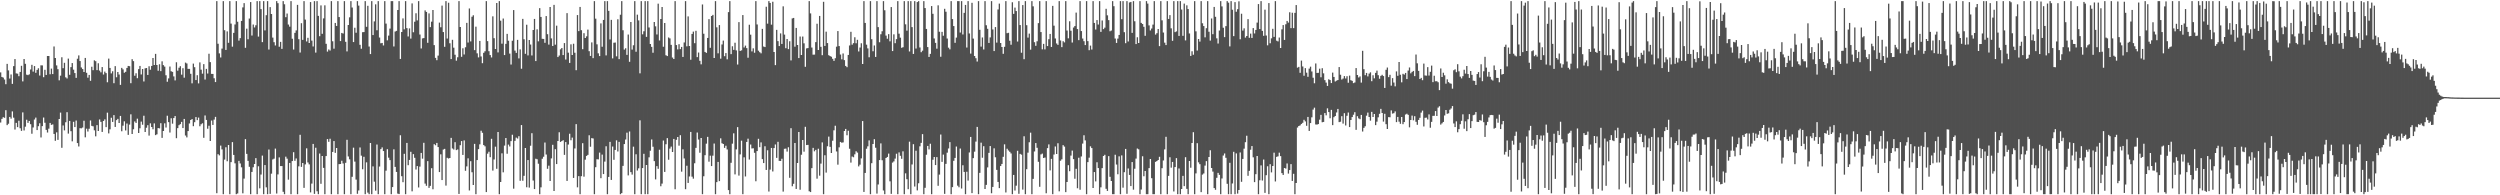 <svg xmlns="http://www.w3.org/2000/svg" width="1920" height="150"><path fill="#4f4f4f" d="M0 55.618h1v38.462H0zM1 59.07h1v32.218H1zM2 59.617h1v30.407H2zM3 61.105h1v29.375H3zM4 64.675h1v19.973H4zM5 49.043h1v47.066H5zM6 54.071h1v40.97H6zM7 60.315h1v29.503H7zM8 57.186h1v33.93H8zM9 64.417h1v21.126H9zM10 50.805h1v39.544H10zM11 45.344h1v54.14H11zM12 56.383h1v37.977H12zM13 56.598h1v41.062H13zM14 58.53h1v34.212H14zM15 55.259h1v43.262H15zM16 50.53h1v49.954H16zM17 62.501h1v23.806H17zM18 45.316h1v54.887H18zM19 48.981h1v48.302H19zM20 57.346h1v34.63H20zM21 57.726h1v36.622H21zM22 57.074h1v35.786H22zM23 53.364h1v42.028H23zM24 49.773h1v52.934H24zM25 55.012h1v42.857H25zM26 50.732h1v41.073H26zM27 55.898h1v34.436H27zM28 53.634h1v46.262H28zM29 52.453h1v44.454H29zM30 57.999h1v36.683H30zM31 50.187h1v55.365H31zM32 50.214h1v46.674H32zM33 59.283h1v30.998H33zM34 53.625h1v40.616H34zM35 57.541h1v42.216H35zM36 43.018h1v58.785H36zM37 43h1v55.814H37zM38 57.033h1v37.384H38zM39 52.705h1v43.188H39zM40 56.882h1v38.666H40zM41 35.701h1v67.159H41zM42 44.543h1v63.582H42zM43 50.224h1v51.433H43zM44 53.133h1v54.271H44zM45 61.684h1v29.73H45zM46 58.125h1v28.373H46zM47 43.989h1v69.517H47zM48 52.389h1v43.985H48zM49 48.216h1v51.927H49zM50 59.39h1v34.507H50zM51 60.271h1v25.903H51zM52 45.01h1v57.585H52zM53 57.465h1v35.418H53zM54 51.551h1v49.222H54zM55 48.454h1v60.087H55zM56 53.51h1v40.032H56zM57 56.136h1v41.447H57zM58 59.793h1v32.795H58zM59 45.115h1v64.736H59zM60 42.538h1v69.931H60zM61 46.914h1v51.524H61zM62 51.807h1v46.754H62zM63 53.043h1v44.928H63zM64 55.282h1v37.462H64zM65 44.488h1v60.975H65zM66 55.916h1v42.918H66zM67 59.631h1v41.387H67zM68 57.525h1v41.357H68zM69 62.048h1v30.488H69zM70 51.249h1v45.411H70zM71 53.929h1v43.115H71zM72 46.31h1v53.795H72zM73 47.017h1v57.688H73zM74 53.883h1v42.243H74zM75 48.601h1v52H75zM76 54.224h1v37.535H76zM77 55.543h1v38.066H77zM78 51.501h1v49.844H78zM79 57.239h1v35.663H79zM80 54.968h1v36.731H80zM81 56.142h1v41.492H81zM82 63.187h1v23.328H82zM83 45.016h1v57.457H83zM84 52.153h1v47.192H84zM85 56.38h1v34.024H85zM86 54.728h1v38.917H86zM87 63.908h1v24.498H87zM88 50.771h1v46.706H88zM89 59.356h1v32.911H89zM90 55.3h1v35.967H90zM91 57.255h1v37.21H91zM92 65.197h1v23.818H92zM93 52.142h1v48.679H93zM94 53.293h1v43.218H94zM95 55.877h1v37.311H95zM96 55.133h1v45.049H96zM97 52.18h1v42.671H97zM98 50.613h1v52.95H98zM99 50.821h1v44.861H99zM100 63.918h1v23.88H100zM101 45.458h1v57.466H101zM102 46.925h1v52.362H102zM103 58.189h1v35.109H103zM104 56.282h1v38.114H104zM105 60.081h1v31.055H105zM106 53.107h1v49.023H106zM107 50.624h1v47.887H107zM108 57.168h1v36.246H108zM109 52.995h1v42.788H109zM110 62.553h1v26.336H110zM111 52.469h1v48.897H111zM112 52.199h1v45.903H112zM113 57.543h1v38.618H113zM114 50.901h1v53.243H114zM115 53.57h1v41.142H115zM116 50.656h1v46.862H116zM117 44.534h1v54.763H117zM118 49.905h1v44.877H118zM119 41.366h1v62.417H119zM120 49.937h1v53.225H120zM121 54.309h1v44.065H121zM122 49.335h1v49.258H122zM123 54.652h1v39.95H123zM124 47.106h1v58.801H124zM125 49.997h1v50.618H125zM126 51.134h1v43.58H126zM127 57.795h1v40.126H127zM128 62.766h1v26.114H128zM129 60.203h1v33.594H129zM130 51.075h1v50.689H130zM131 54.737h1v36.079H131zM132 55.195h1v39.785H132zM133 58.685h1v31.982H133zM134 61.723h1v27.436H134zM135 47.845h1v58.279H135zM136 54.298h1v44.131H136zM137 52.032h1v44.143H137zM138 50.844h1v44.484H138zM139 57.326h1v36.265H139zM140 52.386h1v45.944H140zM141 59.644h1v31.673H141zM142 48.088h1v55.976H142zM143 48.727h1v56.8H143zM144 52.901h1v47.759H144zM145 52.892h1v41.916H145zM146 56.703h1v35.438H146zM147 64h1v27.453H147zM148 48.823h1v48.112H148zM149 51.633h1v42.22H149zM150 61.505h1v28.398H150zM151 57.749h1v34.509H151zM152 64.055h1v26.256H152zM153 47.923h1v49.057H153zM154 53.517h1v41.911H154zM155 56.559h1v38.123H155zM156 49.276h1v56.576H156zM157 61.066h1v27.636H157zM158 52.867h1v39.267H158zM159 56.499h1v42.38H159zM160 41.281h1v55.266H160zM161 47.74h1v60.57H161zM162 56.735h1v35.857H162zM163 56.758h1v39.192H163zM164 60.091h1v31.769H164zM165 63.034h1v26.729H165zM166 0.856h1v147.537H166zM167 33.563h1v84.868H167zM168 40.995h1v78.327H168zM169 44.151h1v67.649H169zM170 37.337h1v77.404H170zM171 0.858h1v148.286H171zM172 23.202h1v99.382H172zM173 38.374h1v74.713H173zM174 24.09h1v99.787H174zM175 32.893h1v78.478H175zM176 0.858h1v148.286H176zM177 18.132h1v106.377H177zM178 35.859h1v73.28H178zM179 25.218h1v93.79H179zM180 18.798h1v106.649H180zM181 0.858h1v148.286H181zM182 16.697h1v131.866H182zM183 31.201h1v92.355H183zM184 29.295h1v96.253H184zM185 16.1h1v112.408H185zM186 5.665h1v142.825H186zM187 2.39h1v134.793H187zM188 36.72h1v70.114H188zM189 22.041h1v96.129H189zM190 30.167h1v93.374H190zM191 14.241h1v113.85H191zM192 1.575h1v147.567H192zM193 27.285h1v104.745H193zM194 18.835h1v109.631H194zM195 21.08h1v104.891H195zM196 19.391h1v102.058H196zM197 0.856h1v148.288H197zM198 28.107h1v99.572H198zM199 0.861h1v143.779H199zM200 7.008h1v127.022H200zM201 32.362h1v87.128H201zM202 0.858h1v148.286H202zM203 23.323h1v103.445H203zM204 11.648h1v132.234H204zM205 0.858h1v148.286H205zM206 38.036h1v76.816H206zM207 5.463h1v143.449H207zM208 10.762h1v122.637H208zM209 28.887h1v93.607H209zM210 32.387h1v89.483H210zM211 34.921h1v79.194H211zM212 0.856h1v147.759H212zM213 2.433h1v131.515H213zM214 35.909h1v84.992H214zM215 32.137h1v95.425H215zM216 37.534h1v89.986H216zM217 0.858h1v146.427H217zM218 3.284h1v145.86H218zM219 13.22h1v107.077H219zM220 10.384h1v111.485H220zM221 18.835h1v119.162H221zM222 20.469h1v104.651H222zM223 0.858h1v148.288H223zM224 29.764h1v93.935H224zM225 38.068h1v78.837H225zM226 25.259h1v98.247H226zM227 23.36h1v98.341H227zM228 3.754h1v145.39H228zM229 30.128h1v97.599H229zM230 40.356h1v63.186H230zM231 17.818h1v110.339H231zM232 30.595h1v94.594H232zM233 0.858h1v143.431H233zM234 15.07h1v111.176H234zM235 31.842h1v82.074H235zM236 29.011h1v95.773H236zM237 33.023h1v93.218H237zM238 1.604h1v146.164H238zM239 31.197h1v109.785H239zM240 35.699h1v74.832H240zM241 0.858h1v148.018H241zM242 40.379h1v73.058H242zM243 0.858h1v146.033H243zM244 12.167h1v136.977H244zM245 27.784h1v90.149H245zM246 4.145h1v137.008H246zM247 25.957h1v93.857H247zM248 14.111h1v114.834H248zM249 4.099h1v145.045H249zM250 33.65h1v86.189H250zM251 39.629h1v67.159H251zM252 37.969h1v70.957H252zM253 38.816h1v67.736H253zM254 0.858h1v148.283H254zM255 31.709h1v84.958H255zM256 37.374h1v70.952H256zM257 17.603h1v99.787H257zM258 19.913h1v93.76H258zM259 0.858h1v148.286H259zM260 13.097h1v112.966H260zM261 31.563h1v94.411H261zM262 25.285h1v98.157H262zM263 25.74h1v99.796H263zM264 0.856h1v148.288H264zM265 32.082h1v92.96H265zM266 39.487h1v67.867H266zM267 19.178h1v100.993H267zM268 13.303h1v109.05H268zM269 0.858h1v148.286H269zM270 5.798h1v129.977H270zM271 32.309h1v81.08H271zM272 21.311h1v102.806H272zM273 25.124h1v112.806H273zM274 0.858h1v148.006H274zM275 4.308h1v141.973H275zM276 34.415h1v78.853H276zM277 37.443h1v82.129H277zM278 24.706h1v105.285H278zM279 24.639h1v95.804H279zM280 0.851h1v148.29H280zM281 20.588h1v104.088H281zM282 4.443h1v143.461H282zM283 35.728h1v113.416H283zM284 41.512h1v68.331H284zM285 0.858h1v148.286H285zM286 26.933h1v100.868H286zM287 16.415h1v123.129H287zM288 3.314h1v143.104H288zM289 23.234h1v87.764H289zM290 0.858h1v148.288H290zM291 28.814h1v99.103H291zM292 33.234h1v81.321H292zM293 32.982h1v80.245H293zM294 34.9h1v81.122H294zM295 0.858h1v148.286H295zM296 18.114h1v112.966H296zM297 30.995h1v83.587H297zM298 27.365h1v93.729H298zM299 21.991h1v100.991H299zM300 0.858h1v148.286H300zM301 0.858h1v142.808H301zM302 35.68h1v79.009H302zM303 24.22h1v103.96H303zM304 23.71h1v108.318H304zM305 7.684h1v141.012H305zM306 0.858h1v148.18H306zM307 45.282h1v58.62H307zM308 24.596h1v110.714H308zM309 14.152h1v125.793H309zM310 22.531h1v95.598H310zM311 0.858h1v148.286H311zM312 21.625h1v88.173H312zM313 28.029h1v98.846H313zM314 21.826h1v100.984H314zM315 29.642h1v86.917H315zM316 2.607h1v144.353H316zM317 24.774h1v93.593H317zM318 16.697h1v104.484H318zM319 10.185h1v120.027H319zM320 15.676h1v111.856H320zM321 0.865h1v143.129H321zM322 26.534h1v101.392H322zM323 37.228h1v80.236H323zM324 29.491h1v92.376H324zM325 29.258h1v80.391H325zM326 8.004h1v133.012H326zM327 9.174h1v133.525H327zM328 32.886h1v90.858H328zM329 10.311h1v133.946H329zM330 20.815h1v121.93H330zM331 16.64h1v112.536H331zM332 7.688h1v137.647H332zM333 34.66h1v76.081H333zM334 44.458h1v67.118H334zM335 46.257h1v63.532H335zM336 42.723h1v70.234H336zM337 17.361h1v114.788H337zM338 20.95h1v97.578H338zM339 4.294h1v134.017H339zM340 24.63h1v90.226H340zM341 35.925h1v78.396H341zM342 0.858h1v141.664H342zM343 29.617h1v91.556H343zM344 2.09h1v119.677H344zM345 33.245h1v88.091H345zM346 45.385h1v60.488H346zM347 30.588h1v83.452H347zM348 36.614h1v78.224H348zM349 42.018h1v67.214H349zM350 46.616h1v68.705H350zM351 43.996h1v70.785H351zM352 0.858h1v148.103H352zM353 20.744h1v90.794H353zM354 43.639h1v64.676H354zM355 37.067h1v81.914H355zM356 41.842h1v66.008H356zM357 36.321h1v94.846H357zM358 17.546h1v110.243H358zM359 32.652h1v88.931H359zM360 6.507h1v139.755H360zM361 31.787h1v92.026H361zM362 12.854h1v119.435H362zM363 11.707h1v130.396H363zM364 38.505h1v71.998H364zM365 20.471h1v128.673H365zM366 40.968h1v81.98H366zM367 44.064h1v70.474H367zM368 31.414h1v79.425H368zM369 43.353h1v57.054H369zM370 48.514h1v53.463H370zM371 40.551h1v70.84H371zM372 39.375h1v73.03H372zM373 0.861h1v146.658H373zM374 31.574h1v86.466H374zM375 39.342h1v77.203H375zM376 42.274h1v78.48H376zM377 44.117h1v62.504H377zM378 12.538h1v118.489H378zM379 29.354h1v93.101H379zM380 37.633h1v75.001H380zM381 2.296h1v127.319H381zM382 40.247h1v61.142H382zM383 0.861h1v148.286H383zM384 15.88h1v123.903H384zM385 33.561h1v84.195H385zM386 14.236h1v118.116H386zM387 42.316h1v69.49H387zM388 33.673h1v72.337H388zM389 26.031h1v92.035H389zM390 31.279h1v79.794H390zM391 41.148h1v71.344H391zM392 49.539h1v58.853H392zM393 31.309h1v72.151H393zM394 7.727h1v137.15H394zM395 38.844h1v69.357H395zM396 40.594h1v65.093H396zM397 30.602h1v75.765H397zM398 44.84h1v59.751H398zM399 37.96h1v100.891H399zM400 52.773h1v43.255H400zM401 14.502h1v124.305H401zM402 30.137h1v104.869H402zM403 41.313h1v72.376H403zM404 18.995h1v124.823H404zM405 42.551h1v80.394H405zM406 30.7h1v113.37H406zM407 34.227h1v77.702H407zM408 42.618h1v59.686H408zM409 23.032h1v115.601H409zM410 14.523h1v130.687H410zM411 46.884h1v75.015H411zM412 22.538h1v99.76H412zM413 31.741h1v94.031H413zM414 6.235h1v142.909H414zM415 13.017h1v130.865H415zM416 29.807h1v92.083H416zM417 29.913h1v90.462H417zM418 32.847h1v76.596H418zM419 12.316h1v106.351H419zM420 26.253h1v103.41H420zM421 34.236h1v92.985H421zM422 5.381h1v133.628H422zM423 29.512h1v92.156H423zM424 35.328h1v75.887H424zM425 3.758h1v142.918H425zM426 34.298h1v80.277H426zM427 19.709h1v106.303H427zM428 43.835h1v64.434H428zM429 42.675h1v58.899H429zM430 37.912h1v71.112H430zM431 36.88h1v71.479H431zM432 42.281h1v65.379H432zM433 33.055h1v85.908H433zM434 45.719h1v63.381H434zM435 10.098h1v128.849H435zM436 40.462h1v70.529H436zM437 48.317h1v54.392H437zM438 34.026h1v73.701H438zM439 42.263h1v63.429H439zM440 33.566h1v103.077H440zM441 40.519h1v73.486H441zM442 53.929h1v41.428H442zM443 11.565h1v132.294H443zM444 23.916h1v111.371H444zM445 5.317h1v143.827H445zM446 23.188h1v112.154H446zM447 37.795h1v72.186H447zM448 25.497h1v110.19H448zM449 29.171h1v93.477H449zM450 27.882h1v91.888H450zM451 22.733h1v96.223H451zM452 39.299h1v64.598H452zM453 42.959h1v69.725H453zM454 32.558h1v73.525H454zM455 44.662h1v61.68H455zM456 0.858h1v148.286H456zM457 14.326h1v114.102H457zM458 34.046h1v88.27H458zM459 40.942h1v81.458H459zM460 43.062h1v74.113H460zM461 17.967h1v118.883H461zM462 35.873h1v82.843H462zM463 15.296h1v118.384H463zM464 0.858h1v123.245H464zM465 42.545h1v69.771H465zM466 0.858h1v148.283H466zM467 8.345h1v127.528H467zM468 30.29h1v78.681H468zM469 15.237h1v122.944H469zM470 44.865h1v67.663H470zM471 32.808h1v89.922H471zM472 32.671h1v82.477H472zM473 43.252h1v64.539H473zM474 14.816h1v101.533H474zM475 45.412h1v63.532H475zM476 11.341h1v137.803H476zM477 0.858h1v147.489H477zM478 23.225h1v104.173H478zM479 38.079h1v72.573H479zM480 37.081h1v70.096H480zM481 42.121h1v59.776H481zM482 26.498h1v108.192H482zM483 47.452h1v53.493H483zM484 16.891h1v115.312H484zM485 38.088h1v96.022H485zM486 34.767h1v77.892H486zM487 0.858h1v148.283H487zM488 39.745h1v78.757H488zM489 11.288h1v119.693H489zM490 15.642h1v113.616H490zM491 56.312h1v36.081H491zM492 0.858h1v148.288H492zM493 26.376h1v102.703H493zM494 23.996h1v94.14H494zM495 0.856h1v148.288H495zM496 28.306h1v98.396H496zM497 0.861h1v148.283H497zM498 21.107h1v99.711H498zM499 33.785h1v81.962H499zM500 35.994h1v71.092H500zM501 40.512h1v72.172H501zM502 16.887h1v106.864H502zM503 20.24h1v117.558H503zM504 26.468h1v101.144H504zM505 2.838h1v126.807H505zM506 31.094h1v83.898H506zM507 14.568h1v128.508H507zM508 5.351h1v135.653H508zM509 35.902h1v72.032H509zM510 17.642h1v114.413H510zM511 42.455h1v68.345H511zM512 43.064h1v63.04H512zM513 28.761h1v93.937H513zM514 29.512h1v84.626H514zM515 34.433h1v78.146H515zM516 44.19h1v72.561H516zM517 45.312h1v61.364H517zM518 0.858h1v144.475H518zM519 34.63h1v72.744H519zM520 37.928h1v67.265H520zM521 33.934h1v77.945H521zM522 37.72h1v66.118H522zM523 36.069h1v95.757H523zM524 43.739h1v70.968H524zM525 32.6h1v89.087H525zM526 0.858h1v144.443H526zM527 35.593h1v91.687H527zM528 12.618h1v127.899H528zM529 35.353h1v100.19H529zM530 45.872h1v55.436H530zM531 26.079h1v109.606H531zM532 24.284h1v112.941H532zM533 33.192h1v92.177H533zM534 23.65h1v89.936H534zM535 43.865h1v57.899H535zM536 40.37h1v66.793H536zM537 46.715h1v70.57H537zM538 49.395h1v56.599H538zM539 3.415h1v145.727H539zM540 25.932h1v109.455H540zM541 39.91h1v79.261H541zM542 40.611h1v69.732H542zM543 29.153h1v75.978H543zM544 14.717h1v109.423H544zM545 36.71h1v82.834H545zM546 12.284h1v115.237H546zM547 11.41h1v108.137H547zM548 44.566h1v65.658H548zM549 0.858h1v148.286H549zM550 20.972h1v118.895H550zM551 40.974h1v83.372H551zM552 19.233h1v119.872H552zM553 45.053h1v61.209H553zM554 34.167h1v75.853H554zM555 31.171h1v79.435H555zM556 43.167h1v70.405H556zM557 40.775h1v71.128H557zM558 45.545h1v69.265H558zM559 9.334h1v136.663H559zM560 0.858h1v148.288H560zM561 41.576h1v83.459H561zM562 35.541h1v74.791H562zM563 38.297h1v64.079H563zM564 32.817h1v101.12H564zM565 38.688h1v76.075H565zM566 49.539h1v48.119H566zM567 17.015h1v117.853H567zM568 39.12h1v79.458H568zM569 38.647h1v69.396H569zM570 11.559h1v137.583H570zM571 36.436h1v84.39H571zM572 35.005h1v100.545H572zM573 36.974h1v72.023H573zM574 44.364h1v62.122H574zM575 18.979h1v103.527H575zM576 26.642h1v84.383H576zM577 39.482h1v74.543H577zM578 37.095h1v76.777H578zM579 40.498h1v76.864H579zM580 0.858h1v138.37H580zM581 18.787h1v97.226H581zM582 38.919h1v67.697H582zM583 40.089h1v72.978H583zM584 40.984h1v68.377H584zM585 22.176h1v100.023H585zM586 35.763h1v89.462H586zM587 36.168h1v76.171H587zM588 5.191h1v125.317H588zM589 18.162h1v97.226H589zM590 0.861h1v146.223H590zM591 2.275h1v127.97H591zM592 18.935h1v94.68H592zM593 1.337h1v130.355H593zM594 39.928h1v73.802H594zM595 50.04h1v60.904H595zM596 22.934h1v98.29H596zM597 31.609h1v77.285H597zM598 35.378h1v88.185H598zM599 25.63h1v98.041H599zM600 33.746h1v88.164H600zM601 4.85h1v142.312H601zM602 26.573h1v87.704H602zM603 37.012h1v77.139H603zM604 29.935h1v86.5H604zM605 37.749h1v75.328H605zM606 31.693h1v104.841H606zM607 46.385h1v52.094H607zM608 14.12h1v128.952H608zM609 13.754h1v127.382H609zM610 35.825h1v73.992H610zM611 21.451h1v123.63H611zM612 34.536h1v90.655H612zM613 44.588h1v56.796H613zM614 28.068h1v117.666H614zM615 42.236h1v76.59H615zM616 28.063h1v79.434H616zM617 33.268h1v83.204H617zM618 51.283h1v46.086H618zM619 37.161h1v74.25H619zM620 36.923h1v74.351H620zM621 0.861h1v146.015H621zM622 10.291h1v137.224H622zM623 36.527h1v92.591H623zM624 42.007h1v71.579H624zM625 41.915h1v74.312H625zM626 32.382h1v82.717H626zM627 18.235h1v118.975H627zM628 38.425h1v75.779H628zM629 12.261h1v122.63H629zM630 35.957h1v89.682H630zM631 42.38h1v66.997H631zM632 1.387h1v147.757H632zM633 35.284h1v83.983H633zM634 24.312h1v108.27H634zM635 33.06h1v79.261H635zM636 42.416h1v62.488H636zM637 43.064h1v69.73H637zM638 43.579h1v73.935H638zM639 45.184h1v62.918H639zM640 46.731h1v53.349H640zM641 44.673h1v51.906H641zM642 35.85h1v80.451H642zM643 23.84h1v102.609H643zM644 35.369h1v77.757H644zM645 41.895h1v67.114H645zM646 45.57h1v64.061H646zM647 41.039h1v68.318H647zM648 46.2h1v54.392H648zM649 50.633h1v48.412H649zM650 51.59h1v52.289H650zM651 42.176h1v58.224H651zM652 34.907h1v79.302H652zM653 24.41h1v100.483H653zM654 34.296h1v85.919H654zM655 33.115h1v87.652H655zM656 28.64h1v89.904H656zM657 33.238h1v82.927H657zM658 30.569h1v86.612H658zM659 39.516h1v88.295H659zM660 36.504h1v89.936H660zM661 33.22h1v88.423H661zM662 49.159h1v43.809H662zM663 0.858h1v146.571H663zM664 17.601h1v115.212H664zM665 34.323h1v79.922H665zM666 37.186h1v75.203H666zM667 43.982h1v63.843H667zM668 0.858h1v148.286H668zM669 30.084h1v95.228H669zM670 39.386h1v71.229H670zM671 34.937h1v71.961H671zM672 43.723h1v69.719H672zM673 0.858h1v147.837H673zM674 20.844h1v120.804H674zM675 32.483h1v90.426H675zM676 26.296h1v83.831H676zM677 23.996h1v99.082H677zM678 0.856h1v145.422H678zM679 7.874h1v141.273H679zM680 27.335h1v94.012H680zM681 29.766h1v90.781H681zM682 26.234h1v91.746H682zM683 31.73h1v107.526H683zM684 5.42h1v143.484H684zM685 39.233h1v85.647H685zM686 26.381h1v97.578H686zM687 33.181h1v88.62H687zM688 30.054h1v88.002H688zM689 0.858h1v148.286H689zM690 25.836h1v91.227H690zM691 28.912h1v90.762H691zM692 36.69h1v85.278H692zM693 36.248h1v79.975H693zM694 0.858h1v148.286H694zM695 18.688h1v114.411H695zM696 23.534h1v114.104H696zM697 0.858h1v144.449H697zM698 39.539h1v69.258H698zM699 0.858h1v148.286H699zM700 20.863h1v105.441H700zM701 41.439h1v69.313H701zM702 0.858h1v142.426H702zM703 37.253h1v78.501H703zM704 1.572h1v144.665H704zM705 0.858h1v139.911H705zM706 36.431h1v75.967H706zM707 40.066h1v69.673H707zM708 38.935h1v64.074H708zM709 0.856h1v148.29H709zM710 6.203h1v138.016H710zM711 22.236h1v96.624H711zM712 36.172h1v75.919H712zM713 43.712h1v71.005H713zM714 41.368h1v69H714zM715 4.649h1v144.495H715zM716 10.609h1v112.067H716zM717 29.544h1v91.055H717zM718 32.922h1v93.839H718zM719 37.381h1v83.298H719zM720 4.079h1v138.634H720zM721 24.376h1v109.739H721zM722 43.584h1v59.714H722zM723 24.456h1v99.87H723zM724 27.459h1v91.266H724zM725 6.743h1v142.136H725zM726 9.011h1v116.827H726zM727 29.62h1v87.62H727zM728 36.619h1v77.4H728zM729 37.889h1v71.293H729zM730 0.858h1v148.286H730zM731 14.651h1v129.062H731zM732 20.036h1v103.438H732zM733 32.867h1v88.414H733zM734 28.889h1v83.673H734zM735 0.856h1v141.744H735zM736 0.858h1v142.966H736zM737 24.992h1v89.066H737zM738 0.858h1v143.944H738zM739 26.459h1v100.46H739zM740 9.892h1v122.177H740zM741 3.767h1v145.377H741zM742 36.53h1v95.358H742zM743 0.858h1v137.819H743zM744 25.692h1v91.405H744zM745 41.164h1v64.021H745zM746 2.17h1v146.139H746zM747 29.649h1v91.81H747zM748 43.016h1v73.468H748zM749 44.717h1v64.028H749zM750 47.255h1v50.204H750zM751 0.858h1v148.286H751zM752 22.911h1v109.872H752zM753 35.793h1v73.786H753zM754 28.798h1v92.319H754zM755 37.969h1v74.324H755zM756 0.858h1v144.308H756zM757 19.411h1v122.555H757zM758 22.108h1v106.434H758zM759 32.968h1v84.417H759zM760 28.704h1v83.49H760zM761 0.856h1v147.585H761zM762 22.652h1v120.936H762zM763 39.223h1v74.692H763zM764 20.812h1v99.968H764zM765 32.721h1v97.73H765zM766 7.249h1v132.454H766zM767 2.788h1v141.698H767zM768 33.028h1v94.486H768zM769 36.106h1v89.78H769zM770 41.322h1v79.078H770zM771 35.946h1v74.884H771zM772 0.858h1v146.96H772zM773 25.5h1v88.741H773zM774 25.209h1v90.339H774zM775 31.279h1v85.287H775zM776 34.335h1v83.516H776zM777 1.73h1v147.414H777zM778 10.659h1v123.694H778zM779 5.832h1v140.483H779zM780 8.498h1v134.102H780zM781 31.906h1v83.907H781zM782 0.858h1v147.99H782zM783 19.27h1v98.908H783zM784 40.521h1v78.261H784zM785 3.891h1v141.74H785zM786 45.463h1v59.197H786zM787 0.858h1v148.27H787zM788 19.37h1v110.593H788zM789 28.86h1v88.386H789zM790 25.788h1v83.472H790zM791 38.145h1v63.738H791zM792 0.858h1v148.286H792zM793 4.861h1v132.518H793zM794 32.41h1v83.896H794zM795 35.154h1v74.733H795zM796 31.716h1v81.788H796zM797 17.754h1v106.486H797zM798 0.858h1v142.582H798zM799 24.614h1v93.973H799zM800 37.875h1v80.108H800zM801 33.71h1v87.652H801zM802 37.944h1v83.063H802zM803 0.858h1v147.592H803zM804 35.392h1v78.352H804zM805 30.098h1v80.796H805zM806 26.074h1v104.786H806zM807 36.049h1v85.94H807zM808 4.527h1v144.617H808zM809 19.7h1v98.965H809zM810 29.533h1v82.966H810zM811 33.392h1v84.903H811zM812 34.481h1v75.541H812zM813 0.861h1v146.097H813zM814 31.1h1v92.323H814zM815 36.177h1v86.187H815zM816 31.622h1v79.865H816zM817 32.556h1v80.043H817zM818 0.856h1v146.699H818zM819 23.472h1v116.327H819zM820 29.45h1v97.437H820zM821 16.347h1v115.152H821zM822 23.607h1v95.912H822zM823 32.661h1v82.978H823zM824 21.156h1v101.069H824zM825 20.025h1v117.263H825zM826 9.668h1v119.961H826zM827 22.307h1v122.278H827zM828 30.84h1v90.302H828zM829 0.858h1v144.857H829zM830 23.868h1v96.281H830zM831 29.608h1v80.661H831zM832 31.65h1v72.209H832zM833 34.625h1v73.204H833zM834 0.861h1v148.283H834zM835 31.588h1v92.948H835zM836 38.567h1v82.518H836zM837 34.998h1v77.361H837zM838 38.02h1v75.683H838zM839 0.858h1v143.534H839zM840 17.599h1v114.55H840zM841 22.707h1v116.606H841zM842 15.436h1v109.162H842zM843 18.832h1v110.222H843zM844 0.858h1v148.286H844zM845 24.451h1v119.428H845zM846 15.74h1v113.365H846zM847 22.396h1v97.423H847zM848 21.24h1v97.656H848zM849 6.759h1v138.263H849zM850 11.753h1v134.859H850zM851 15.463h1v104.44H851zM852 24.037h1v111.737H852zM853 23.454h1v115.574H853zM854 0.858h1v148.286H854zM855 4.774h1v144.369H855zM856 29.585h1v89.238H856zM857 32.948h1v93.438H857zM858 29.659h1v104.196H858zM859 26.834h1v93.239H859zM860 0.858h1v148.283H860zM861 14.74h1v104.596H861zM862 0.858h1v143.278H862zM863 24.724h1v107.549H863zM864 33.19h1v81.211H864zM865 0.858h1v147.986H865zM866 31.849h1v97.508H866zM867 1.875h1v132.481H867zM868 1.465h1v141.419H868zM869 25.25h1v99.21H869zM870 0.858h1v144.807H870zM871 16.351h1v113.216H871zM872 33.833h1v87.986H872zM873 28.626h1v85.47H873zM874 33.014h1v81.671H874zM875 0.858h1v148.286H875zM876 17.56h1v128.009H876zM877 18.427h1v101.581H877zM878 20.597h1v114.784H878zM879 27.48h1v103.852H879zM880 0.858h1v148.286H880zM881 2.781h1v146.361H881zM882 19.508h1v109.62H882zM883 23.396h1v98.72H883zM884 21.893h1v114.958H884zM885 18.885h1v130.259H885zM886 0.856h1v148.288H886zM887 26.596h1v97.695H887zM888 25.488h1v98.203H888zM889 22.254h1v100.62H889zM890 35.408h1v85.001H890zM891 0.858h1v148.286H891zM892 15.635h1v113.538H892zM893 25.008h1v98.217H893zM894 32.771h1v81.959H894zM895 34.6h1v70.485H895zM896 0.858h1v148.286H896zM897 14.564h1v120.508H897zM898 11.625h1v109.151H898zM899 21.748h1v107.027H899zM900 31.359h1v93.021H900zM901 0.856h1v146.212H901zM902 24.671h1v103.646H902zM903 24.092h1v97.345H903zM904 0.858h1v148.286H904zM905 27.601h1v101.788H905zM906 0.858h1v148.286H906zM907 7.327h1v137.837H907zM908 27.489h1v107.588H908zM909 2.751h1v140.201H909zM910 31.03h1v89.691H910zM911 4.09h1v140.959H911zM912 6.942h1v142.2H912zM913 25.701h1v97.956H913zM914 42.95h1v85.858H914zM915 39.379h1v70.449H915zM916 42.052h1v59.471H916zM917 0.858h1v148.288H917zM918 24.06h1v109.087H918zM919 38.825h1v71.16H919zM920 29.972h1v94.69H920zM921 31.927h1v94.191H921zM922 0.858h1v146.715H922zM923 17.857h1v116.237H923zM924 20.023h1v113.209H924zM925 28.661h1v98.528H925zM926 21.638h1v102.115H926zM927 0.858h1v148.286H927zM928 24.362h1v96.196H928zM929 31.176h1v84.237H929zM930 14.159h1v114.859H930zM931 26.257h1v105.546H931zM932 5.328h1v139.11H932zM933 12.914h1v132.877H933zM934 29.418h1v107.123H934zM935 33.419h1v99.325H935zM936 23.463h1v110.842H936zM937 0.858h1v148.283H937zM938 4.921h1v132.131H938zM939 21.286h1v98.178H939zM940 28.519h1v89.327H940zM941 20.08h1v101.094H941zM942 0.858h1v140.316H942zM943 2.046h1v147.098H943zM944 35.625h1v89.414H944zM945 0.858h1v148.283H945zM946 7.466h1v133.417H946zM947 27.773h1v88.794H947zM948 1.625h1v147.519H948zM949 9.02h1v108.789H949zM950 7.063h1v141.63H950zM951 1.035h1v144.887H951zM952 30.162h1v86.917H952zM953 10.526h1v129.087H953zM954 23.479h1v98.572H954zM955 21.78h1v92.421H955zM956 28.867h1v80.343H956zM957 27.628h1v76.601H957zM958 14.706h1v120.293H958zM959 29.029h1v102.172H959zM960 25.804h1v89.201H960zM961 29.157h1v83.01H961zM962 21.533h1v99.295H962zM963 25.681h1v114.18H963zM964 22.991h1v110.769H964zM965 17.336h1v102.474H965zM966 3.143h1v146.001H966zM967 22.305h1v116.148H967zM968 0.856h1v126.173H968zM969 23.698h1v114.974H969zM970 27.486h1v95.015H970zM971 7.4h1v140.739H971zM972 27.312h1v107.235H972zM973 34.804h1v92.889H973zM974 2.374h1v146.77H974zM975 33.227h1v92.877H975zM976 29.455h1v102.93H976zM977 22.105h1v105.39H977zM978 28.304h1v88.938H978zM979 0.858h1v138.508H979zM980 31.231h1v89.258H980zM981 31.776h1v88.299H981zM982 28.802h1v88.432H982zM983 36.864h1v83.044H983zM984 22.547h1v110.408H984zM985 19.276h1v115.063H985zM986 30.67h1v98.373H986zM987 18.645h1v110.817H987zM988 16.056h1v109.467H988zM989 17.347h1v115.969H989zM990 9.418h1v121.179H990zM991 21.602h1v104.443H991zM992 9.76h1v129.206H992zM993 21.595h1v111.877H993zM994 9.89h1v139.254H994zM995 3.912h1v136.622H995zM996 51.968h1v45.981H996zM997 51.359h1v45.411H997zM998 55.918h1v40.364H998zM999 46.557h1v48.613H999zM1000 51.059h1v43.259H1000zM1001 58.186h1v33.834H1001zM1002 52.309h1v40.922H1002zM1003 55.82h1v40.813H1003zM1004 58.983h1v30.833H1004zM1005 52.668h1v47.89H1005zM1006 51.187h1v43.342H1006zM1007 54.904h1v35.2H1007zM1008 59.715h1v24.461H1008zM1009 63.956h1v18.718H1009zM1010 48.759h1v46.812H1010zM1011 56.007h1v39.67H1011zM1012 55.918h1v39.38H1012zM1013 52.753h1v39.132H1013zM1014 59.365h1v28.867H1014zM1015 52.396h1v41.488H1015zM1016 56.307h1v37.347H1016zM1017 61.567h1v25.267H1017zM1018 63.419h1v25.175H1018zM1019 65.989h1v17.196H1019zM1020 60.901h1v25.154H1020zM1021 61.514h1v29.334H1021zM1022 63.819h1v20.581H1022zM1023 55.751h1v40.341H1023zM1024 59.072h1v30.961H1024zM1025 62.581h1v26.523H1025zM1026 61.938h1v24.411H1026zM1027 61.457h1v22.22H1027zM1028 51.512h1v42.291H1028zM1029 57.406h1v36.084H1029zM1030 61.089h1v28.176H1030zM1031 60.301h1v34.626H1031zM1032 58.422h1v28.517H1032zM1033 60.283h1v36.091H1033zM1034 58.498h1v30.412H1034zM1035 63.563h1v22.866H1035zM1036 58.049h1v39.535H1036zM1037 61.576h1v30.581H1037zM1038 62.114h1v27.81H1038zM1039 63.84h1v24.301H1039zM1040 63.318h1v22.87H1040zM1041 52.27h1v47.443H1041zM1042 57.594h1v31.65H1042zM1043 59.48h1v31.435H1043zM1044 58.662h1v32.905H1044zM1045 63.462h1v24.809H1045zM1046 39.013h1v62.023H1046zM1047 53.16h1v45.033H1047zM1048 57.761h1v39.233H1048zM1049 56.026h1v32.815H1049zM1050 58.676h1v27.791H1050zM1051 56.532h1v33.335H1051zM1052 55.568h1v37.093H1052zM1053 62.352h1v23.582H1053zM1054 57.816h1v32.037H1054zM1055 60.184h1v27.384H1055zM1056 55.98h1v40.13H1056zM1057 54.24h1v39.178H1057zM1058 57.751h1v32.353H1058zM1059 60.459h1v26.965H1059zM1060 58.257h1v25.36H1060zM1061 57.424h1v29.38H1061zM1062 58.434h1v34.969H1062zM1063 67.532h1v19.842H1063zM1064 53.586h1v41.794H1064zM1065 51.853h1v47.242H1065zM1066 59.253h1v30.719H1066zM1067 57.456h1v32.584H1067zM1068 65.778h1v18.986H1068zM1069 59.999h1v27.246H1069zM1070 63.396h1v23.523H1070zM1071 66.3h1v19.277H1071zM1072 54.836h1v38.956H1072zM1073 58.232h1v31.556H1073zM1074 47.633h1v45.807H1074zM1075 57.376h1v37.72H1075zM1076 63.247h1v26.587H1076zM1077 56.696h1v38.709H1077zM1078 57.312h1v36.429H1078zM1079 56.033h1v31.913H1079zM1080 60.743h1v26.624H1080zM1081 54.169h1v34.044H1081zM1082 51.805h1v45.981H1082zM1083 56.316h1v35.83H1083zM1084 55.202h1v33.589H1084zM1085 54.497h1v37.919H1085zM1086 58.452h1v30.764H1086zM1087 41.881h1v51.668H1087zM1088 48.635h1v47.219H1088zM1089 54.403h1v37.729H1089zM1090 60.656h1v29.801H1090zM1091 59.821h1v26.633H1091zM1092 61.606h1v23.355H1092zM1093 48.841h1v48.295H1093zM1094 57.967h1v32.488H1094zM1095 58.138h1v32.179H1095zM1096 51.549h1v40.217H1096zM1097 58.001h1v29.858H1097zM1098 55.161h1v42.918H1098zM1099 50.393h1v43.195H1099zM1100 63.094h1v25.876H1100zM1101 58.189h1v30.728H1101zM1102 62.405h1v22.87H1102zM1103 62.354h1v26.713H1103zM1104 63.16h1v19.485H1104zM1105 69.207h1v12.424H1105zM1106 52.576h1v43.138H1106zM1107 59.141h1v35.601H1107zM1108 55.872h1v37.773H1108zM1109 57.852h1v30.84H1109zM1110 64.263h1v20.227H1110zM1111 60.926h1v26.484H1111zM1112 63.078h1v23.962H1112zM1113 63.97h1v20.32H1113zM1114 64.304h1v18.993H1114zM1115 68.111h1v13.335H1115zM1116 53.952h1v40.893H1116zM1117 53.245h1v44.328H1117zM1118 55.458h1v37.723H1118zM1119 49.301h1v52.293H1119zM1120 54.778h1v44.392H1120zM1121 58.884h1v36.482H1121zM1122 60.212h1v32.559H1122zM1123 58.514h1v29.274H1123zM1124 53.581h1v45.306H1124zM1125 56.538h1v36.633H1125zM1126 50.672h1v50.032H1126zM1127 56.863h1v34.752H1127zM1128 59.802h1v27.837H1128zM1129 54.536h1v43.838H1129zM1130 57.486h1v35.537H1130zM1131 61.91h1v26.576H1131zM1132 62.144h1v25.94H1132zM1133 65.247h1v20.806H1133zM1134 56.859h1v36.727H1134zM1135 55.348h1v38.327H1135zM1136 59.557h1v32.63H1136zM1137 49.335h1v43.353H1137zM1138 62.363h1v25.53H1138zM1139 54.751h1v39.114H1139zM1140 43.632h1v61.536H1140zM1141 51.904h1v44.301H1141zM1142 58.825h1v34.788H1142zM1143 55.193h1v35.01H1143zM1144 59.056h1v29.389H1144zM1145 61.084h1v27.173H1145zM1146 61.871h1v26.576H1146zM1147 50.299h1v48.537H1147zM1148 53.817h1v44.367H1148zM1149 59.782h1v31.33H1149zM1150 59.871h1v34.397H1150zM1151 63.181h1v24.9H1151zM1152 53.039h1v46.065H1152zM1153 57.241h1v38.231H1153zM1154 56.854h1v36.07H1154zM1155 36.001h1v82.74H1155zM1156 34.323h1v82.282H1156zM1157 50.997h1v56.88H1157zM1158 36.523h1v83.745H1158zM1159 41.354h1v73.818H1159zM1160 0.858h1v146.4H1160zM1161 19.098h1v88.995H1161zM1162 41.29h1v69.792H1162zM1163 42.581h1v61.746H1163zM1164 43.327h1v57.809H1164zM1165 10.38h1v127.645H1165zM1166 34.163h1v81.147H1166zM1167 42.954h1v66.677H1167zM1168 0.858h1v146.194H1168zM1169 40.038h1v84.846H1169zM1170 4.301h1v132.994H1170zM1171 2.048h1v140.767H1171zM1172 39.187h1v65.612H1172zM1173 0.861h1v143.664H1173zM1174 48.168h1v51.971H1174zM1175 53.062h1v43.6H1175zM1176 39.338h1v72.639H1176zM1177 38.674h1v68.872H1177zM1178 43.137h1v71.078H1178zM1179 42.082h1v69.016H1179zM1180 43.483h1v60.183H1180zM1181 11.977h1v137.167H1181zM1182 32.648h1v74.353H1182zM1183 46.026h1v58.061H1183zM1184 36.301h1v71.794H1184zM1185 42.377h1v61.591H1185zM1186 0.858h1v143.495H1186zM1187 49.562h1v46.143H1187zM1188 18.26h1v83.685H1188zM1189 5.74h1v140.156H1189zM1190 50.171h1v58.801H1190zM1191 15.07h1v133.395H1191zM1192 33.669h1v85.692H1192zM1193 52.885h1v49.842H1193zM1194 1.639h1v135.727H1194zM1195 44.538h1v65.207H1195zM1196 45.721h1v54.761H1196zM1197 41.121h1v62.63H1197zM1198 48.692h1v44.816H1198zM1199 51.981h1v54.933H1199zM1200 49.4h1v60.813H1200zM1201 15.479h1v133.342H1201zM1202 2.039h1v142.151H1202zM1203 47.253h1v62.021H1203zM1204 52.096h1v50.579H1204zM1205 53.293h1v48.67H1205zM1206 48.882h1v51.54H1206zM1207 17.189h1v117.519H1207zM1208 41.231h1v71.893H1208zM1209 1.465h1v142.055H1209zM1210 7.333h1v117.821H1210zM1211 52.46h1v46.221H1211zM1212 0.858h1v148.286H1212zM1213 36.182h1v85.773H1213zM1214 7.345h1v123.586H1214zM1215 41.643h1v70.52H1215zM1216 50.308h1v51.914H1216zM1217 47.932h1v55.823H1217zM1218 46.399h1v57.13H1218zM1219 50.86h1v50.206H1219zM1220 37.614h1v77.109H1220zM1221 39.853h1v71.165H1221zM1222 4.562h1v140.391H1222zM1223 20.354h1v128.751H1223zM1224 37.262h1v67.175H1224zM1225 39.894h1v70.057H1225zM1226 40.597h1v64.205H1226zM1227 4.191h1v140.799H1227zM1228 39.141h1v74.23H1228zM1229 54.034h1v44.115H1229zM1230 5.106h1v141.27H1230zM1231 25.786h1v101.202H1231zM1232 42.19h1v64.193H1232zM1233 5.766h1v136.928H1233zM1234 42.517h1v66.12H1234zM1235 14.667h1v109.235H1235zM1236 42.446h1v65.09H1236zM1237 48.617h1v55.152H1237zM1238 37.534h1v70.302H1238zM1239 38.127h1v70.245H1239zM1240 46.001h1v54.074H1240zM1241 46.17h1v59.776H1241zM1242 54.346h1v43.745H1242zM1243 1.691h1v143.754H1243zM1244 22.54h1v87.226H1244zM1245 44.618h1v61.584H1245zM1246 47.855h1v57.922H1246zM1247 48.557h1v53.758H1247zM1248 14.834h1v126.246H1248zM1249 40.169h1v79.462H1249zM1250 42.915h1v63.385H1250zM1251 4.932h1v139.013H1251zM1252 35.229h1v70.21H1252zM1253 1.996h1v147.148H1253zM1254 0.861h1v124.282H1254zM1255 44.165h1v65.752H1255zM1256 9.48h1v108.535H1256zM1257 51.176h1v50.057H1257zM1258 43.696h1v59.293H1258zM1259 45.474h1v59.702H1259zM1260 40.569h1v62.248H1260zM1261 42.066h1v67.022H1261zM1262 38.757h1v74.331H1262zM1263 48.615h1v55.422H1263zM1264 10.055h1v139.089H1264zM1265 31.725h1v81.437H1265zM1266 39.514h1v66.775H1266zM1267 34.451h1v81.504H1267zM1268 41.936h1v63.207H1268zM1269 13.344h1v128.654H1269zM1270 49.443h1v49.064H1270zM1271 5.457h1v143.687H1271zM1272 0.861h1v148.057H1272zM1273 44.87h1v60.652H1273zM1274 9.206h1v139.313H1274zM1275 37.182h1v79.281H1275zM1276 52.288h1v53.106H1276zM1277 12.488h1v126.331H1277zM1278 47.887h1v52.831H1278zM1279 43.98h1v53.646H1279zM1280 45.689h1v54.108H1280zM1281 55.195h1v36.786H1281zM1282 44.245h1v69.796H1282zM1283 49.477h1v55.919H1283zM1284 5.489h1v141.687H1284zM1285 9.721h1v131.941H1285zM1286 48.978h1v60.79H1286zM1287 44.382h1v63.948H1287zM1288 47.964h1v63.481H1288zM1289 44.774h1v54.66H1289zM1290 16.454h1v130.394H1290zM1291 46.68h1v61.394H1291zM1292 3.822h1v143.603H1292zM1293 35.422h1v77.189H1293zM1294 46.813h1v61.337H1294zM1295 0.861h1v146.356H1295zM1296 41.407h1v70.659H1296zM1297 6.319h1v117.905H1297zM1298 41.521h1v70.952H1298zM1299 51.995h1v53.008H1299zM1300 38.242h1v65.152H1300zM1301 45.216h1v58.112H1301zM1302 47.795h1v54.736H1302zM1303 40.018h1v75.882H1303zM1304 44.57h1v66.038H1304zM1305 1.012h1v145.273H1305zM1306 35.133h1v83.9H1306zM1307 46.918h1v59.856H1307zM1308 37.143h1v70.037H1308zM1309 42.812h1v68.281H1309zM1310 6.104h1v140.751H1310zM1311 43.435h1v62.014H1311zM1312 52.634h1v52.676H1312zM1313 1.556h1v147.588H1313zM1314 41.647h1v85.704H1314zM1315 15.166h1v121.142H1315zM1316 8.13h1v140.696H1316zM1317 48.857h1v58.251H1317zM1318 14.635h1v124.53H1318zM1319 41.348h1v73.143H1319zM1320 27.635h1v112.067H1320zM1321 2.447h1v139.137H1321zM1322 16.145h1v125.129H1322zM1323 11.24h1v120.46H1323zM1324 9.595h1v130.62H1324zM1325 21.229h1v111.456H1325zM1326 33.154h1v82.374H1326zM1327 30.098h1v93.307H1327zM1328 30.011h1v90.542H1328zM1329 36.406h1v79.231H1329zM1330 40.473h1v64.358H1330zM1331 32.176h1v83.607H1331zM1332 32.584h1v87.462H1332zM1333 30.773h1v82.385H1333zM1334 35.772h1v74.942H1334zM1335 44.852h1v60.89H1335zM1336 40.828h1v78.297H1336zM1337 34.575h1v79.709H1337zM1338 44.678h1v59.16H1338zM1339 43.959h1v61.266H1339zM1340 48.287h1v54.541H1340zM1341 45.461h1v56.871H1341zM1342 33.852h1v78.606H1342zM1343 47.035h1v55.514H1343zM1344 42.192h1v70.394H1344zM1345 44.083h1v66.214H1345zM1346 39.505h1v62.511H1346zM1347 41.274h1v66.809H1347zM1348 44.19h1v58.398H1348zM1349 38.628h1v67.347H1349zM1350 43.3h1v60.144H1350zM1351 47.8h1v52.737H1351zM1352 40.192h1v65.596H1352zM1353 55.556h1v42.717H1353zM1354 55.904h1v40.082H1354zM1355 37.576h1v69.753H1355zM1356 46.259h1v56.871H1356zM1357 39.681h1v68.858H1357zM1358 52.583h1v45.461H1358zM1359 52.412h1v49.359H1359zM1360 46.307h1v55.159H1360zM1361 54.531h1v43.353H1361zM1362 37.518h1v69.602H1362zM1363 44.742h1v59.094H1363zM1364 56.174h1v45.221H1364zM1365 51.283h1v52.149H1365zM1366 56.76h1v43.25H1366zM1367 39.837h1v68.022H1367zM1368 32.421h1v93.166H1368zM1369 41.762h1v79.295H1369zM1370 44.073h1v61.174H1370zM1371 51.512h1v48.05H1371zM1372 48.31h1v58.663H1372zM1373 42.881h1v65.402H1373zM1374 46.479h1v58.327H1374zM1375 37.129h1v70.577H1375zM1376 51.286h1v51.952H1376zM1377 39.803h1v77.132H1377zM1378 25.932h1v100.156H1378zM1379 34.346h1v83.28H1379zM1380 47.157h1v58.547H1380zM1381 49.253h1v50.771H1381zM1382 50.249h1v48.549H1382zM1383 33.27h1v78.888H1383zM1384 45.447h1v54.333H1384zM1385 47.065h1v63.365H1385zM1386 47.127h1v67.693H1386zM1387 51.805h1v52.923H1387zM1388 17.912h1v109.988H1388zM1389 29.37h1v94.571H1389zM1390 40.803h1v63.882H1390zM1391 36.207h1v69.865H1391zM1392 45.628h1v56.448H1392zM1393 39.944h1v68.109H1393zM1394 49.198h1v55.988H1394zM1395 57.28h1v36.507H1395zM1396 33.273h1v77.256H1396zM1397 45.341h1v60.037H1397zM1398 28.722h1v89.654H1398zM1399 30.828h1v96.954H1399zM1400 47.52h1v62.541H1400zM1401 49.933h1v52.209H1401zM1402 52.446h1v50.201H1402zM1403 48.653h1v51.545H1403zM1404 39.407h1v64.246H1404zM1405 44.913h1v52.364H1405zM1406 53.879h1v49.007H1406zM1407 51.453h1v50.217H1407zM1408 57.545h1v38.581H1408zM1409 0.858h1v148.288H1409zM1410 23.733h1v101.872H1410zM1411 46.404h1v62.969H1411zM1412 47.463h1v58.006H1412zM1413 49.07h1v53.188H1413zM1414 39.068h1v77.496H1414zM1415 38.988h1v69.448H1415zM1416 6.216h1v127.922H1416zM1417 36.736h1v75.878H1417zM1418 48.809h1v54.47H1418zM1419 22.655h1v105.601H1419zM1420 17.612h1v108.595H1420zM1421 34.618h1v76.141H1421zM1422 41.959h1v66.718H1422zM1423 47.431h1v53.41H1423zM1424 21.096h1v99.16H1424zM1425 38.422h1v70.146H1425zM1426 44.584h1v58.405H1426zM1427 39.78h1v77.395H1427zM1428 47.754h1v66.464H1428zM1429 21.16h1v125.924H1429zM1430 28.672h1v99.208H1430zM1431 27.798h1v90.915H1431zM1432 38.255h1v73.978H1432zM1433 43.973h1v59.716H1433zM1434 45.371h1v58.638H1434zM1435 41.62h1v67.043H1435zM1436 54.627h1v45.919H1436zM1437 33.604h1v88.27H1437zM1438 35.543h1v84.072H1438zM1439 38.617h1v72.211H1439zM1440 16.095h1v110.334H1440zM1441 45.213h1v69.275H1441zM1442 27.759h1v105.132H1442zM1443 40.482h1v68.164H1443zM1444 46.106h1v58.412H1444zM1445 30.547h1v83.683H1445zM1446 43.048h1v57.423H1446zM1447 48.356h1v76.714H1447zM1448 35.724h1v78.37H1448zM1449 44.241h1v64.356H1449zM1450 2.802h1v144.539H1450zM1451 14.204h1v109.613H1451zM1452 40.755h1v76.761H1452zM1453 43.817h1v69.95H1453zM1454 43.707h1v63.124H1454zM1455 34.442h1v81.81H1455zM1456 36.47h1v77.208H1456zM1457 37.839h1v75.988H1457zM1458 8.803h1v120.684H1458zM1459 40.915h1v68.249H1459zM1460 0.858h1v147.668H1460zM1461 0.858h1v148.286H1461zM1462 29.81h1v93.96H1462zM1463 29.624h1v82.218H1463zM1464 41.304h1v67.89H1464zM1465 38.839h1v66.651H1465zM1466 15.878h1v112.907H1466zM1467 36.401h1v74.276H1467zM1468 32.945h1v91.607H1468zM1469 32.199h1v85.564H1469zM1470 42.064h1v70.33H1470zM1471 0.858h1v148.288H1471zM1472 4.747h1v124.287H1472zM1473 38.67h1v74.042H1473zM1474 25.992h1v93.932H1474zM1475 32.108h1v79.796H1475zM1476 1.234h1v144.644H1476zM1477 41.286h1v71.497H1477zM1478 39.12h1v62.364H1478zM1479 29.963h1v98.748H1479zM1480 31.476h1v81.689H1480zM1481 2.357h1v133.319H1481zM1482 24.483h1v102.287H1482zM1483 38.663h1v80.71H1483zM1484 31.139h1v94.31H1484zM1485 40.787h1v76.503H1485zM1486 26.557h1v81.826H1486zM1487 24.344h1v100.469H1487zM1488 41.254h1v63.781H1488zM1489 30.814h1v93.948H1489zM1490 41.54h1v74.168H1490zM1491 9.89h1v132.678H1491zM1492 0.861h1v148.283H1492zM1493 31.586h1v87.198H1493zM1494 37.843h1v75.738H1494zM1495 42.549h1v56.8H1495zM1496 50.823h1v48.643H1496zM1497 2.74h1v145.99H1497zM1498 34.234h1v85.679H1498zM1499 46.731h1v61.575H1499zM1500 50.537h1v54.704H1500zM1501 49.743h1v54.299H1501zM1502 0.858h1v148.286H1502zM1503 24.271h1v113.443H1503zM1504 25.875h1v97.155H1504zM1505 29.164h1v86.061H1505zM1506 33.659h1v76.221H1506zM1507 0.856h1v148.288H1507zM1508 24.035h1v107.425H1508zM1509 34.36h1v89.767H1509zM1510 28.768h1v91.419H1510zM1511 34.165h1v81.634H1511zM1512 1.625h1v147.265H1512zM1513 11.096h1v137.322H1513zM1514 27.063h1v92.424H1514zM1515 29.638h1v97.286H1515zM1516 25.326h1v94.873H1516zM1517 5.582h1v142.847H1517zM1518 3.074h1v146.07H1518zM1519 39.189h1v67.171H1519zM1520 33.845h1v79.956H1520zM1521 33.79h1v87.661H1521zM1522 25.692h1v88.796H1522zM1523 0.858h1v148.286H1523zM1524 30.528h1v85.784H1524zM1525 0.858h1v144.861H1525zM1526 28.999h1v90.689H1526zM1527 40.338h1v71.428H1527zM1528 2.426h1v146.718H1528zM1529 30.551h1v88.977H1529zM1530 13.529h1v119.783H1530zM1531 7.484h1v124.065H1531zM1532 45.358h1v55.903H1532zM1533 0.858h1v148.286H1533zM1534 25.042h1v92.289H1534zM1535 36.662h1v71.028H1535zM1536 38.525h1v65.912H1536zM1537 48.669h1v53.202H1537zM1538 0.856h1v148.288H1538zM1539 23.332h1v96.775H1539zM1540 34.479h1v77.155H1540zM1541 41.203h1v75.477H1541zM1542 45.454h1v69.586H1542zM1543 0.861h1v148.286H1543zM1544 1.728h1v147.416H1544zM1545 25.523h1v92.895H1545zM1546 35.829h1v78.105H1546zM1547 38.452h1v76.892H1547zM1548 12.488h1v125.427H1548zM1549 3.328h1v140.048H1549zM1550 44.179h1v62.749H1550zM1551 35.236h1v87.32H1551zM1552 32.048h1v86.416H1552zM1553 42.366h1v70.096H1553zM1554 0.858h1v147.539H1554zM1555 27.676h1v90.943H1555zM1556 45.312h1v70.46H1556zM1557 44.758h1v60.293H1557zM1558 42.036h1v64.633H1558zM1559 0.858h1v148.286H1559zM1560 30.899h1v95.654H1560zM1561 26.511h1v87.587H1561zM1562 31.416h1v97.782H1562zM1563 39.285h1v87.679H1563zM1564 0.858h1v146.4H1564zM1565 22.38h1v106.88H1565zM1566 41.54h1v69.595H1566zM1567 1.167h1v144.914H1567zM1568 29.116h1v83.14H1568zM1569 4.777h1v144.367H1569zM1570 19.91h1v129.234H1570zM1571 42.556h1v71.637H1571zM1572 2.699h1v140.236H1572zM1573 40.867h1v74.857H1573zM1574 0.858h1v148.286H1574zM1575 2.435h1v146.677H1575zM1576 36.926h1v69.247H1576zM1577 51.526h1v50.039H1577zM1578 51.675h1v47.517H1578zM1579 31.847h1v82.504H1579zM1580 2.472h1v146.672H1580zM1581 38.523h1v71.286H1581zM1582 46.156h1v54.713H1582zM1583 41.673h1v66.734H1583zM1584 36.189h1v69.59H1584zM1585 0.856h1v146.94H1585zM1586 17.072h1v113.257H1586zM1587 31.187h1v96.91H1587zM1588 36.378h1v77.844H1588zM1589 39.491h1v69.831H1589zM1590 0.856h1v148.29H1590zM1591 30.563h1v88.844H1591zM1592 33.726h1v76.173H1592zM1593 33.817h1v89.474H1593zM1594 36.443h1v80.03H1594zM1595 4.777h1v144.367H1595zM1596 22.364h1v106.986H1596zM1597 27.759h1v93.52H1597zM1598 36.214h1v76.081H1598zM1599 41.991h1v81.39H1599zM1600 1.472h1v146.491H1600zM1601 2.779h1v118.068H1601zM1602 36.472h1v78.551H1602zM1603 34.783h1v81.756H1603zM1604 33.998h1v80.698H1604zM1605 4.081h1v124.362H1605zM1606 6.704h1v142.442H1606zM1607 42.089h1v73.459H1607zM1608 1.893h1v147.251H1608zM1609 22.936h1v93.639H1609zM1610 36.232h1v76.297H1610zM1611 1.996h1v147.148H1611zM1612 40.045h1v69.684H1612zM1613 6.351h1v134.248H1613zM1614 39.709h1v94.452H1614zM1615 52.018h1v48.691H1615zM1616 0.858h1v145.635H1616zM1617 28.86h1v98.581H1617zM1618 29.503h1v90.698H1618zM1619 36.983h1v66.576H1619zM1620 43.781h1v60.838H1620zM1621 0.858h1v148.286H1621zM1622 29.487h1v96.99H1622zM1623 42.828h1v73.326H1623zM1624 43.643h1v61.643H1624zM1625 46.607h1v56.903H1625zM1626 1.105h1v139.579H1626zM1627 28.539h1v110.38H1627zM1628 32.597h1v80.075H1628zM1629 34.82h1v80.748H1629zM1630 42.579h1v69.476H1630zM1631 1.318h1v146.832H1631zM1632 9.81h1v131.897H1632zM1633 40.013h1v66.992H1633zM1634 32.769h1v85.894H1634zM1635 32.096h1v90.353H1635zM1636 16.523h1v109.567H1636zM1637 7.615h1v141.531H1637zM1638 33.124h1v89.996H1638zM1639 35.516h1v77.176H1639zM1640 37.674h1v74.884H1640zM1641 39.4h1v66.432H1641zM1642 1.925h1v147.219H1642zM1643 27.729h1v90.288H1643zM1644 44.904h1v76.363H1644zM1645 37.557h1v82.964H1645zM1646 45.822h1v64.541H1646zM1647 0.858h1v148.283H1647zM1648 23.355h1v110.272H1648zM1649 3.236h1v124.548H1649zM1650 32.011h1v98.7H1650zM1651 33.655h1v83.838H1651zM1652 30.975h1v96.498H1652zM1653 17.093h1v113.902H1653zM1654 24.28h1v106.805H1654zM1655 26.477h1v98.309H1655zM1656 30.86h1v101.467H1656zM1657 0.858h1v147.038H1657zM1658 0.858h1v133.625H1658zM1659 15.395h1v103.419H1659zM1660 24.641h1v87.91H1660zM1661 40.942h1v70.888H1661zM1662 4.905h1v142.655H1662zM1663 1.085h1v147.663H1663zM1664 31.661h1v88.006H1664zM1665 37.413h1v73.941H1665zM1666 36.191h1v80.247H1666zM1667 35.683h1v73.152H1667zM1668 0.858h1v143.854H1668zM1669 21.792h1v103.074H1669zM1670 24.053h1v110.229H1670zM1671 18.283h1v102.428H1671zM1672 22.27h1v101.202H1672zM1673 0.858h1v148.288H1673zM1674 23.904h1v110.078H1674zM1675 19.135h1v99.377H1675zM1676 26.614h1v97.501H1676zM1677 18.02h1v100.556H1677zM1678 6.96h1v141.769H1678zM1679 20.645h1v111.568H1679zM1680 24.449h1v100.494H1680zM1681 27.857h1v99.018H1681zM1682 27.619h1v106.796H1682zM1683 0.858h1v148.286H1683zM1684 17.001h1v120.824H1684zM1685 24.964h1v89.643H1685zM1686 27.706h1v103.427H1686zM1687 27.404h1v101.621H1687zM1688 0.858h1v148.283H1688zM1689 4.028h1v140.618H1689zM1690 30.32h1v91.138H1690zM1691 0.861h1v145.363H1691zM1692 16.486h1v113.319H1692zM1693 6.8h1v139.792H1693zM1694 0.858h1v146.489H1694zM1695 19.048h1v100.824H1695zM1696 0.858h1v145.928H1696zM1697 22.952h1v99.421H1697zM1698 30.114h1v100.824H1698zM1699 0.856h1v144.845H1699zM1700 24.879h1v102.749H1700zM1701 35.218h1v82.296H1701zM1702 33.895h1v79.929H1702zM1703 32.398h1v79.535H1703zM1704 0.858h1v148.286H1704zM1705 19.526h1v110.501H1705zM1706 31.886h1v80.746H1706zM1707 33.65h1v87.219H1707zM1708 28.397h1v90.968H1708zM1709 4.536h1v144.608H1709zM1710 6.47h1v127.093H1710zM1711 22.68h1v100.552H1711zM1712 17.78h1v114.884H1712zM1713 26.555h1v110.527H1713zM1714 0.856h1v147.94H1714zM1715 22.989h1v121.843H1715zM1716 32.043h1v80.867H1716zM1717 18.459h1v108.444H1717zM1718 28.883h1v98.132H1718zM1719 1.891h1v139.441H1719zM1720 7.361h1v137.279H1720zM1721 21.698h1v90.959H1721zM1722 27.328h1v89.043H1722zM1723 38.642h1v78.196H1723zM1724 25.156h1v88.102H1724zM1725 0.856h1v148.286H1725zM1726 19.373h1v106.324H1726zM1727 25.605h1v94.559H1727zM1728 22.497h1v100.606H1728zM1729 29.855h1v87.093H1729zM1730 0.856h1v145.079H1730zM1731 22.069h1v99.02H1731zM1732 3.5h1v145.642H1732zM1733 0.858h1v136.262H1733zM1734 23.765h1v92.312H1734zM1735 2.252h1v146.892H1735zM1736 20.776h1v114.754H1736zM1737 11.332h1v127.862H1737zM1738 1.144h1v141.449H1738zM1739 30.627h1v78.892H1739zM1740 2.84h1v146.304H1740zM1741 16.459h1v118.796H1741zM1742 38.486h1v83.262H1742zM1743 42.975h1v70.643H1743zM1744 47.07h1v57.471H1744zM1745 0.856h1v148.29H1745zM1746 0.948h1v146.297H1746zM1747 23.264h1v93.609H1747zM1748 30.924h1v84.955H1748zM1749 32.59h1v90.007H1749zM1750 0.858h1v147.949H1750zM1751 5.251h1v140.813H1751zM1752 21.151h1v104.582H1752zM1753 26.269h1v102.161H1753zM1754 20.164h1v101.952H1754zM1755 20.943h1v103.456H1755zM1756 0.858h1v148.103H1756zM1757 36.454h1v80.895H1757zM1758 33.334h1v85.642H1758zM1759 17.612h1v117.466H1759zM1760 26.335h1v97.121H1760zM1761 7.333h1v140.829H1761zM1762 27.946h1v106.384H1762zM1763 32.998h1v107.258H1763zM1764 34.007h1v95.979H1764zM1765 25.768h1v97.535H1765zM1766 0.856h1v148.091H1766zM1767 16.411h1v106.129H1767zM1768 25.925h1v93.841H1768zM1769 34.328h1v91.795H1769zM1770 20.041h1v96.937H1770zM1771 1.904h1v140.059H1771zM1772 3.589h1v145.557H1772zM1773 31.05h1v91.348H1773zM1774 0.858h1v148.286H1774zM1775 24.552h1v97.551H1775zM1776 5.097h1v144.047H1776zM1777 9.542h1v139.602H1777zM1778 19.167h1v100.895H1778zM1779 0.858h1v148.286H1779zM1780 10.879h1v109.297H1780zM1781 12.307h1v116.383H1781zM1782 0.858h1v148.18H1782zM1783 26.175h1v100.066H1783zM1784 19.771h1v98.679H1784zM1785 31.927h1v79.123H1785zM1786 34.488h1v72.95H1786zM1787 0.856h1v148.29H1787zM1788 21.474h1v104.047H1788zM1789 27.203h1v88.663H1789zM1790 25.703h1v85.466H1790zM1791 33.71h1v85.464H1791zM1792 0.858h1v148.288H1792zM1793 9.329h1v126.198H1793zM1794 24.937h1v108.991H1794zM1795 27.001h1v108.81H1795zM1796 33.479h1v90.829H1796zM1797 0.858h1v147.432H1797zM1798 32.959h1v92.964H1798zM1799 37.473h1v73.452H1799zM1800 25.392h1v110.712H1800zM1801 27.914h1v98.622H1801zM1802 1.968h1v147.176H1802zM1803 9.267h1v139.877H1803zM1804 23.078h1v87.816H1804zM1805 28.439h1v95.642H1805zM1806 28.555h1v92.836H1806zM1807 0.858h1v146.352H1807zM1808 9.148h1v139.249H1808zM1809 27.999h1v95.161H1809zM1810 29.464h1v83.355H1810zM1811 25.374h1v91.744H1811zM1812 36.795h1v74.033H1812zM1813 0.858h1v146.58H1813zM1814 30.595h1v99.888H1814zM1815 1.742h1v147.402H1815zM1816 12.366h1v135.194H1816zM1817 27.184h1v96.45H1817zM1818 0.858h1v146.493H1818zM1819 15.873h1v121.417H1819zM1820 6.395h1v133.831H1820zM1821 1.984h1v143.836H1821zM1822 30.286h1v93.607H1822zM1823 4.372h1v138.965H1823zM1824 27.402h1v105.784H1824zM1825 34.637h1v82.847H1825zM1826 28.624h1v90.581H1826zM1827 33.076h1v80.726H1827zM1828 35.788h1v80.714H1828zM1829 40.219h1v72.953H1829zM1830 39.127h1v72.195H1830zM1831 32.22h1v74.495H1831zM1832 40.432h1v66.665H1832zM1833 47.159h1v56.786H1833zM1834 44.449h1v58.146H1834zM1835 49.127h1v63.406H1835zM1836 40.469h1v65.944H1836zM1837 37.006h1v66.823H1837zM1838 40.045h1v65.175H1838zM1839 39.233h1v65.335H1839zM1840 41.029h1v67.15H1840zM1841 36.784h1v70.959H1841zM1842 41.231h1v63.525H1842zM1843 45.591h1v62.451H1843zM1844 41.929h1v60.659H1844zM1845 47.935h1v57.881H1845zM1846 52.274h1v52.241H1846zM1847 45.213h1v58.27H1847zM1848 48.69h1v58.361H1848zM1849 49.354h1v57.308H1849zM1850 50.535h1v55.4H1850zM1851 51.817h1v45.8H1851zM1852 54.604h1v41.575H1852zM1853 45.47h1v59.018H1853zM1854 52.808h1v48.208H1854zM1855 46.101h1v51.218H1855zM1856 49.571h1v48.173H1856zM1857 52.425h1v42.98H1857zM1858 52.821h1v43.12H1858zM1859 48.994h1v45.814H1859zM1860 52.428h1v43.989H1860zM1861 51.164h1v45.832H1861zM1862 52.721h1v41.085H1862zM1863 58.738h1v31.412H1863zM1864 55.074h1v37.137H1864zM1865 55.859h1v38.563H1865zM1866 61.189h1v32.191H1866zM1867 58.857h1v37.155H1867zM1868 57.87h1v37.949H1868zM1869 62.123h1v25.999H1869zM1870 65.838h1v20.147H1870zM1871 68.523h1v13.234H1871zM1872 71.056h1v7.938H1872zM1873 72.771h1v4.479H1873zM1874 73.505h1v3.303H1874zM1875 74.068h1v2.055H1875zM1876 74.446h1v1.337H1876zM1877 74.506h1v1H1877zM1878 74.506h1v1H1878zM1879 74.583h1v1H1879zM1880 74.609h1v1H1880zM1881 74.707h1v1H1881zM1882 74.801h1v1H1882zM1883 74.812h1v1H1883zM1884 74.837h1v1H1884zM1885 74.886h1v1H1885zM1886 74.888h1v1H1886zM1887 74.918h1v1H1887zM1888 74.929h1v1H1888zM1889 74.945h1v1H1889zM1890 74.966h1v1H1890zM1891 74.979h1v1H1891zM1892 74.989h1v1H1892zM1893 74.998h1v1H1893zM1894 75h1v1H1894zM1895 75h1v1H1895zM1896 75h1v1H1896zM1897 75h1v1H1897zM1898 75h1v1H1898zM1899 75h1v1H1899zM1900 75h1v1H1900zM1901 75h1v1H1901zM1902 75h1v1H1902zM1903 75h1v1H1903zM1904 75h1v1H1904zM1905 75h1v1H1905zM1906 75h1v1H1906zM1907 75h1v1H1907zM1908 75h1v1H1908zM1909 75h1v1H1909zM1910 75h1v1H1910zM1911 75h1v1H1911zM1912 75h1v1H1912zM1913 75h1v1H1913zM1914 75h1v1H1914zM1915 75h1v1H1915zM1916 75h1v1H1916zM1917 75h1v1H1917zM1918 75h1v1H1918zM1919 75h1v1H1919z"/></svg>